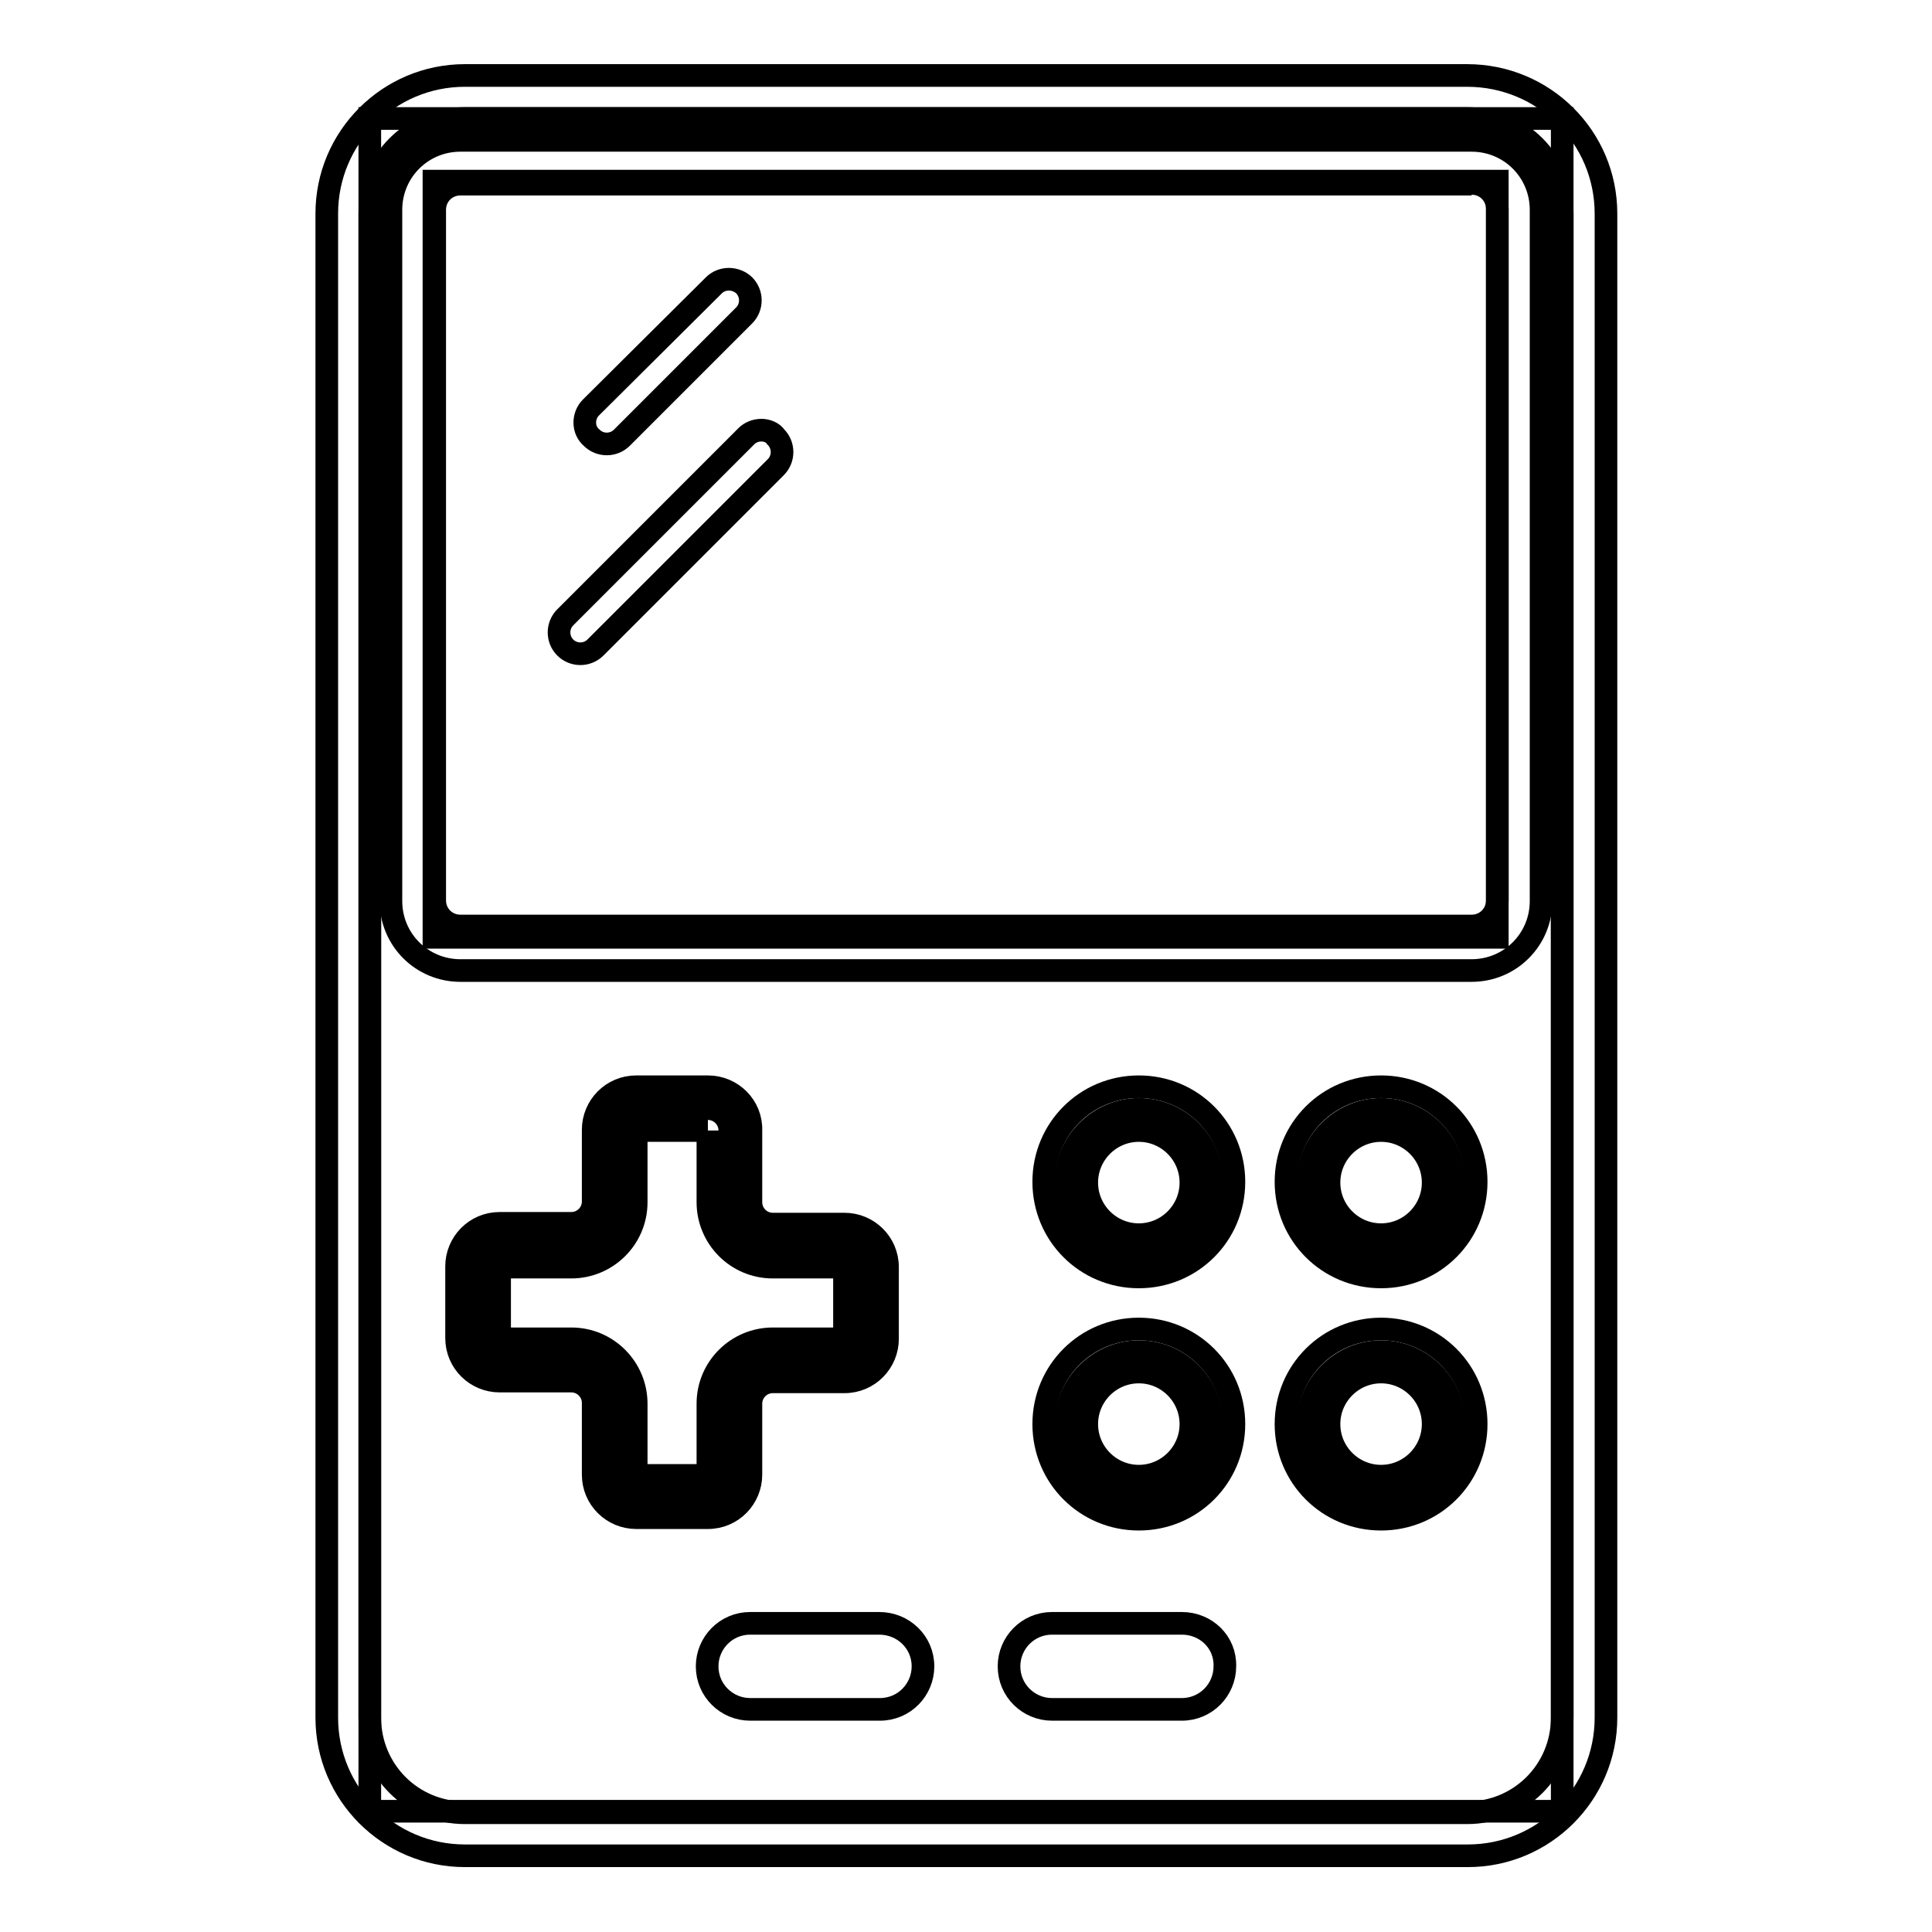 <?xml version="1.0" encoding="utf-8"?>
<!-- Svg Vector Icons : http://www.onlinewebfonts.com/icon -->
<!DOCTYPE svg PUBLIC "-//W3C//DTD SVG 1.1//EN" "http://www.w3.org/Graphics/SVG/1.1/DTD/svg11.dtd">
<svg version="1.1" xmlns="http://www.w3.org/2000/svg" xmlns:xlink="http://www.w3.org/1999/xlink" x="0px" y="0px" viewBox="0 0 256 256" enable-background="new 0 0 256 256" xml:space="preserve">
<g> <path stroke-width="3" fill-opacity="0" stroke="#000000"  d="M49,15.7H207V240H49V15.7z"/> <path stroke-width="3" fill-opacity="0" stroke="#000000"  d="M57.5,24h140.9v100.2H57.5V24z"/> <path stroke-width="3" fill-opacity="0" stroke="#000000"  d="M194.4,15.7c7,0,12.6,5.6,12.6,12.6v199.3c0,7-5.6,12.6-12.6,12.6H61.6c-7,0-12.6-5.6-12.6-12.6V28.3 c0-7,5.6-12.6,12.6-12.6H194.4 M194.4,10H61.6c-10.1,0-18.3,8.2-18.3,18.3v199.3c0,10.1,8.2,18.3,18.3,18.3h132.9 c10.1,0,18.3-8.2,18.3-18.3V28.3C212.8,18.2,204.6,10,194.4,10z"/> <path stroke-width="3" fill-opacity="0" stroke="#000000"  d="M195,24.3c1.9,0,3.4,1.5,3.4,3.4v91.6c0,1.9-1.5,3.4-3.4,3.4H61c-1.9,0-3.4-1.5-3.4-3.4V27.8 c0-1.9,1.5-3.4,3.4-3.4H195 M195,18.6H61c-5.1,0-9.2,4.1-9.2,9.2v91.6c0,5.1,4.1,9.2,9.2,9.2h134c5.1,0,9.2-4.1,9.2-9.2V27.8 C204.2,22.7,200.1,18.6,195,18.6z"/> <path stroke-width="3" fill-opacity="0" stroke="#000000"  d="M84.3,198.5c-1.6,0-2.9-1.3-2.9-2.9V186c0-3.2-2.6-5.7-5.7-5.7h-9.5c-1.6,0-2.9-1.3-2.9-2.9v-9.5 c0-1.6,1.3-2.9,2.9-2.9h9.5c3.2,0,5.7-2.6,5.7-5.7v-9.5c0-1.6,1.3-2.9,2.9-2.9h9.5c1.6,0,2.9,1.3,2.9,2.9v9.5 c0,3.2,2.6,5.7,5.7,5.7h9.5c1.6,0,2.9,1.3,2.9,2.9v9.5c0,1.6-1.3,2.9-2.9,2.9h-9.5c-3.2,0-5.7,2.6-5.7,5.7v9.5 c0,1.6-1.3,2.9-2.9,2.9H84.3z"/> <path stroke-width="3" fill-opacity="0" stroke="#000000"  d="M93.8,149.8v9.5c0,4.7,3.8,8.6,8.6,8.6h9.5v9.5h-9.5c-4.7,0-8.6,3.8-8.6,8.6v9.5h-9.5V186 c0-4.7-3.8-8.6-8.6-8.6h-9.5v-9.5h9.5c4.7,0,8.6-3.8,8.6-8.6l0,0v-9.5H93.8 M93.8,144h-9.5c-3.2,0-5.7,2.6-5.7,5.7v9.5 c0,1.6-1.3,2.9-2.9,2.9h-9.5c-3.2,0-5.7,2.6-5.7,5.7v9.5c0,3.2,2.6,5.7,5.7,5.7h9.5c1.6,0,2.9,1.3,2.9,2.9v9.5 c0,3.2,2.6,5.7,5.7,5.7h9.5c3.2,0,5.7-2.6,5.7-5.7V186c0-1.6,1.3-2.9,2.9-2.9h9.5c3.2,0,5.7-2.6,5.7-5.7v-9.5 c0-3.2-2.6-5.7-5.7-5.7h-9.5c-1.6,0-2.9-1.3-2.9-2.9v-9.5C99.6,146.6,97,144,93.8,144L93.8,144z"/> <path stroke-width="3" fill-opacity="0" stroke="#000000"  d="M183,166.4c-5.4,0-9.7-4.4-9.7-9.7s4.4-9.7,9.7-9.7c5.4,0,9.7,4.4,9.7,9.7S188.4,166.4,183,166.4L183,166.4 z"/> <path stroke-width="3" fill-opacity="0" stroke="#000000"  d="M183,149.8c3.8,0,6.9,3.1,6.9,6.9s-3.1,6.9-6.9,6.9c-3.8,0-6.9-3.1-6.9-6.9S179.2,149.8,183,149.8 M183,144 c-7,0-12.6,5.6-12.6,12.6s5.6,12.6,12.6,12.6c7,0,12.6-5.6,12.6-12.6S190,144,183,144z"/> <path stroke-width="3" fill-opacity="0" stroke="#000000"  d="M150.9,166.4c-5.4,0-9.7-4.4-9.7-9.7s4.4-9.7,9.7-9.7c5.4,0,9.7,4.4,9.7,9.7S156.3,166.4,150.9,166.4 L150.9,166.4z"/> <path stroke-width="3" fill-opacity="0" stroke="#000000"  d="M150.9,149.8c3.8,0,6.9,3.1,6.9,6.9s-3.1,6.9-6.9,6.9c-3.8,0-6.9-3.1-6.9-6.9S147.1,149.8,150.9,149.8  M150.9,144c-7,0-12.6,5.6-12.6,12.6s5.6,12.6,12.6,12.6c7,0,12.6-5.6,12.6-12.6S157.9,144,150.9,144z"/> <path stroke-width="3" fill-opacity="0" stroke="#000000"  d="M150.9,198.5c-5.4,0-9.7-4.4-9.7-9.7s4.4-9.7,9.7-9.7c5.4,0,9.7,4.4,9.7,9.7l0,0 C160.7,194.1,156.3,198.5,150.9,198.5z"/> <path stroke-width="3" fill-opacity="0" stroke="#000000"  d="M150.9,181.8c3.8,0,6.9,3.1,6.9,6.9c0,3.8-3.1,6.9-6.9,6.9c-3.8,0-6.9-3.1-6.9-6.9 C144,184.9,147.1,181.8,150.9,181.8 M150.9,176.1c-7,0-12.6,5.6-12.6,12.6s5.6,12.6,12.6,12.6c7,0,12.6-5.6,12.6-12.6 S157.9,176.1,150.9,176.1z"/> <path stroke-width="3" fill-opacity="0" stroke="#000000"  d="M183,198.5c-5.4,0-9.7-4.4-9.7-9.7s4.4-9.7,9.7-9.7c5.4,0,9.7,4.4,9.7,9.7l0,0 C192.7,194.1,188.4,198.5,183,198.5z"/> <path stroke-width="3" fill-opacity="0" stroke="#000000"  d="M183,181.8c3.8,0,6.9,3.1,6.9,6.9c0,3.8-3.1,6.9-6.9,6.9c-3.8,0-6.9-3.1-6.9-6.9 C176.1,184.9,179.2,181.8,183,181.8 M183,176.1c-7,0-12.6,5.6-12.6,12.6s5.6,12.6,12.6,12.6c7,0,12.6-5.6,12.6-12.6 S190,176.1,183,176.1z M116.5,215.1H99.4c-3.2,0-5.7,2.6-5.7,5.7c0,3.2,2.6,5.7,5.7,5.7h17.2c3.2,0,5.7-2.6,5.7-5.7 C122.3,217.6,119.7,215.1,116.5,215.1z M156.6,215.1h-17.2c-3.2,0-5.7,2.6-5.7,5.7c0,3.2,2.6,5.7,5.7,5.7h17.2 c3.2,0,5.7-2.6,5.7-5.7C162.4,217.6,159.8,215.1,156.6,215.1z M96.6,37c-0.8,0-1.5,0.3-2,0.8L78.3,54c-1.1,1.1-1.1,3,0.1,4 c1.1,1.1,2.9,1.1,4,0l16.2-16.2c1.1-1.1,1.1-2.9,0-4C98.1,37.3,97.3,37,96.6,37z M100.9,57c-0.8,0-1.5,0.3-2,0.8L74.9,81.8 c-1.1,1.1-1.1,2.9,0,4s2.9,1.1,4,0l23.9-23.9c1.1-1.1,1.1-2.9,0-4C102.4,57.3,101.6,57,100.9,57z"/></g>
</svg>